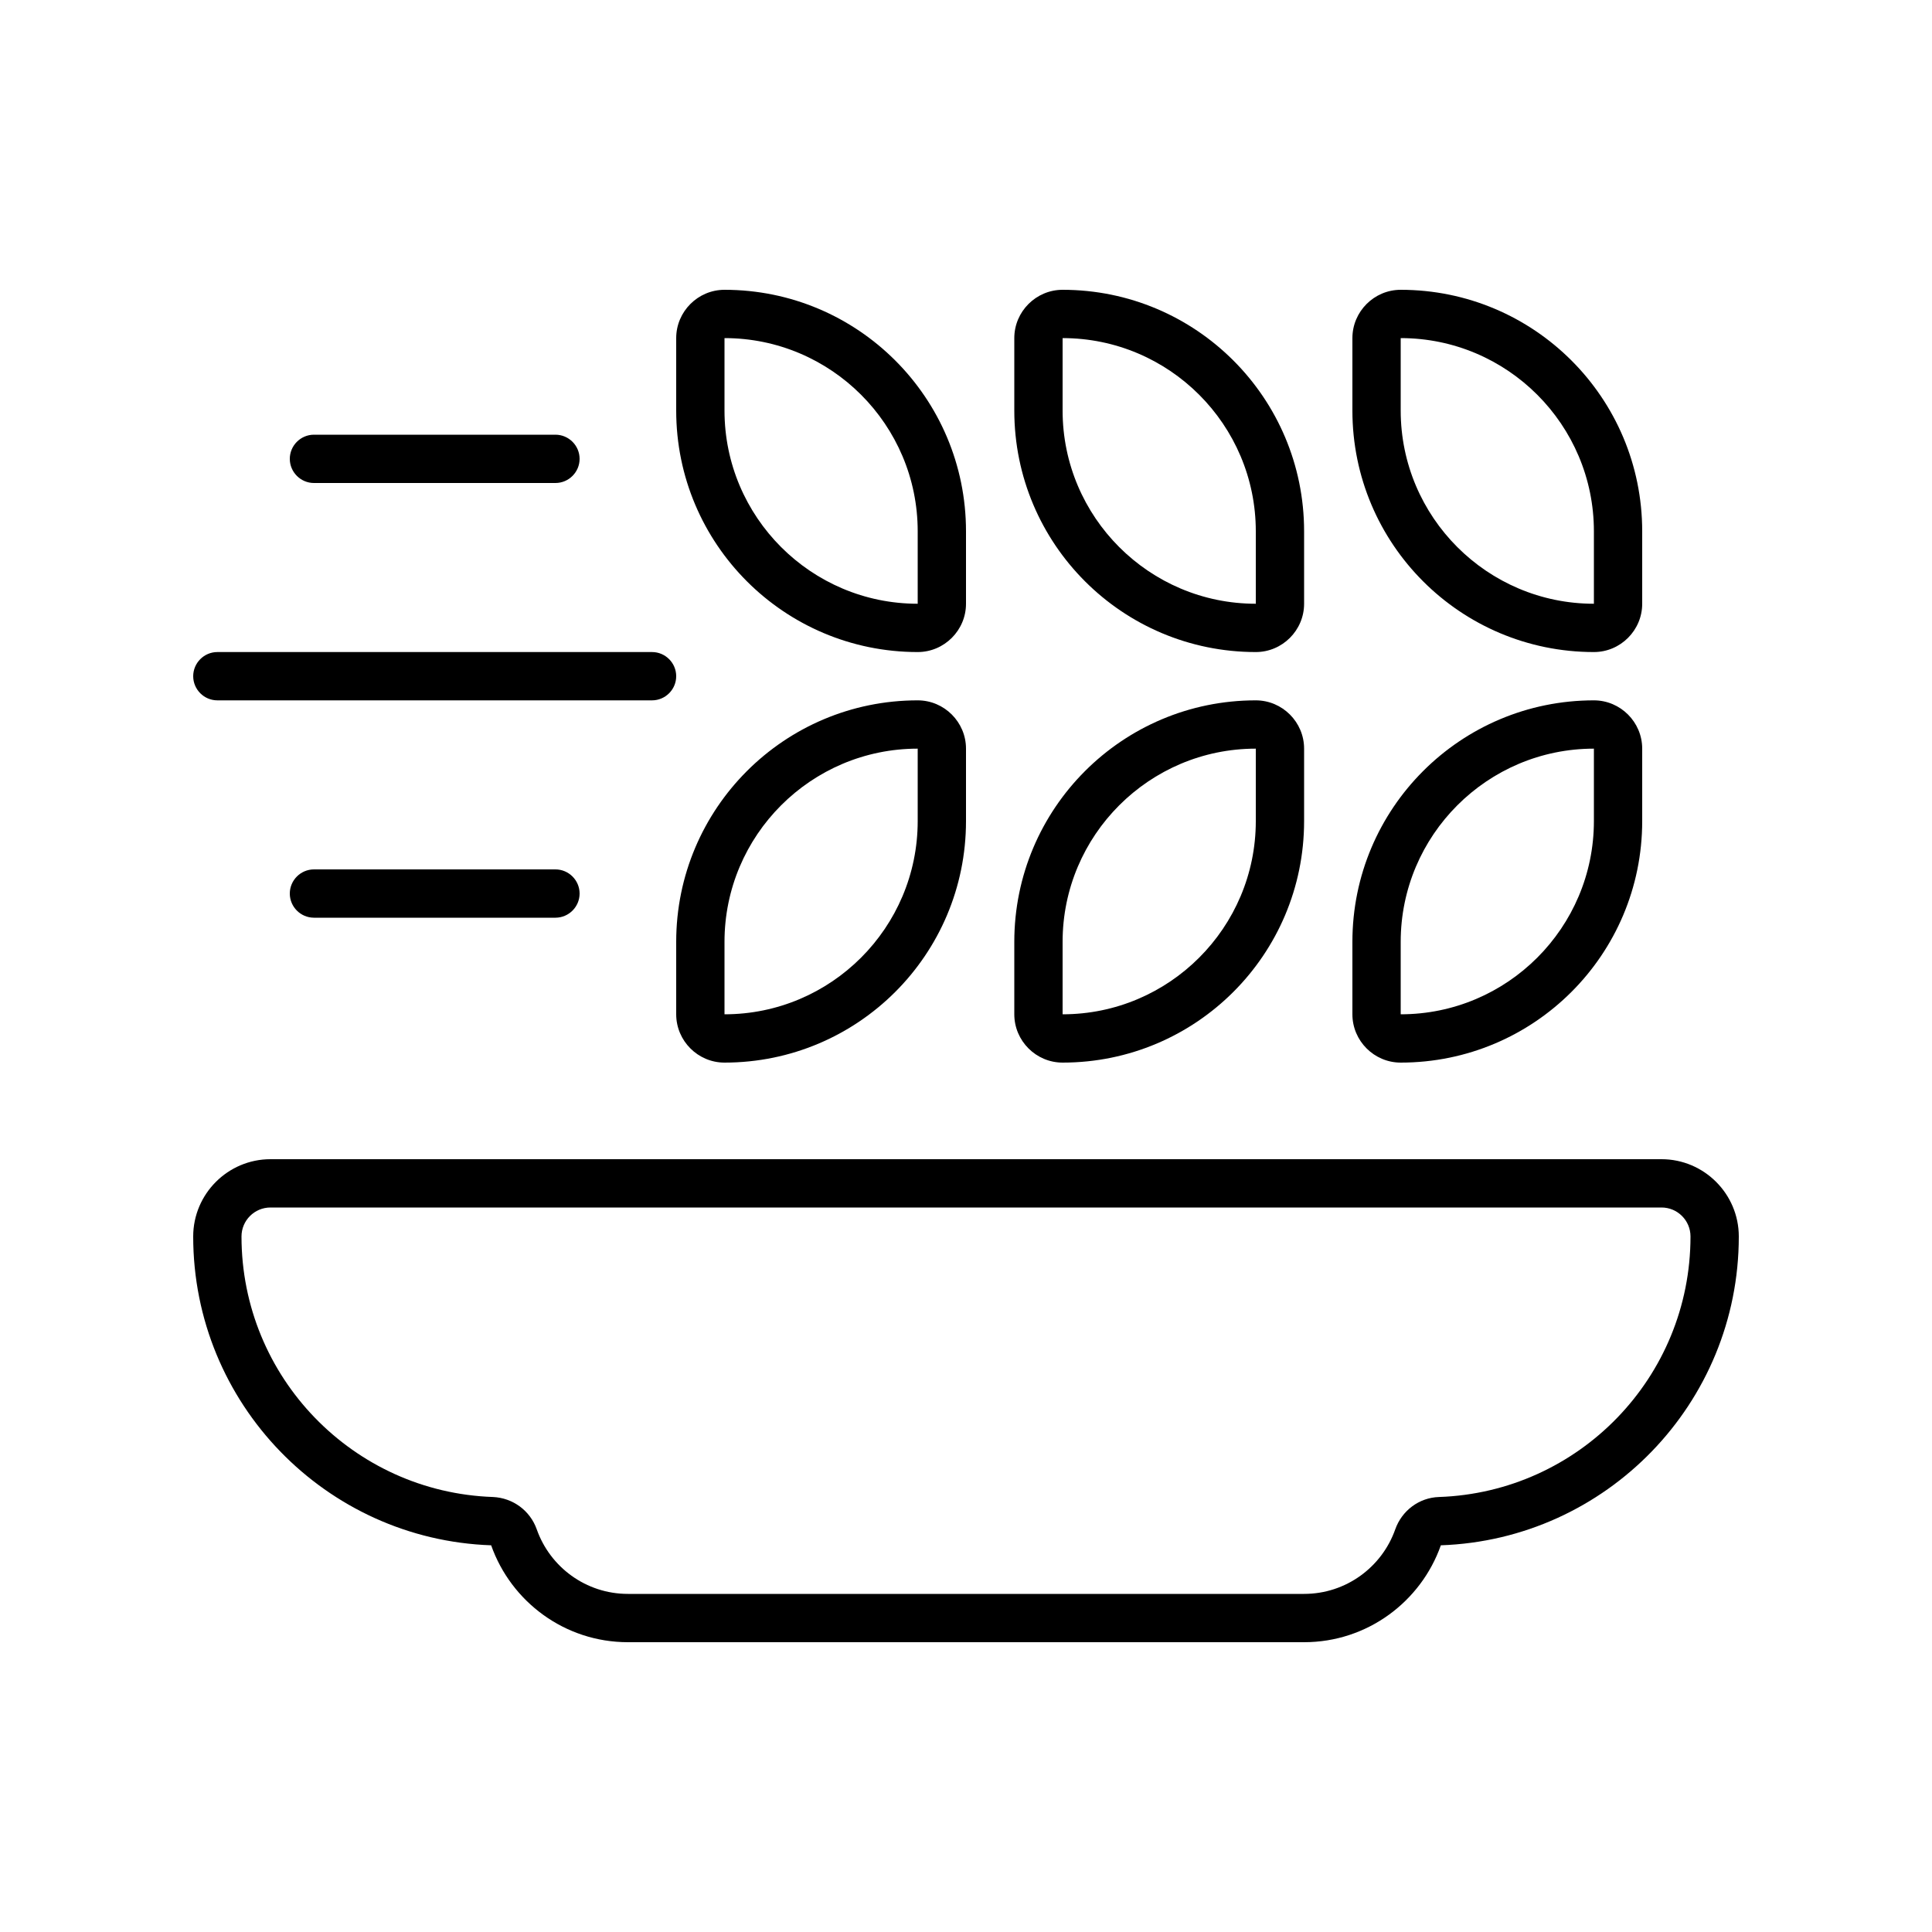 <svg xmlns="http://www.w3.org/2000/svg" viewBox="0 0 640 640"><!--! Font Awesome Pro 7.1.0 by @fontawesome - https://fontawesome.com License - https://fontawesome.com/license (Commercial License) Copyright 2025 Fonticons, Inc. --><path fill="currentColor" d="M304 176L304 200C268.7 200 240 171.3 240 136L240 112C275.3 112 304 140.7 304 176zM224 112L224 136C224 180.2 259.8 216 304 216C312.8 216 320 208.8 320 200L320 176C320 131.8 284.2 96 240 96C231.2 96 224 103.2 224 112zM416 176L416 200C380.7 200 352 171.3 352 136L352 112C387.3 112 416 140.7 416 176zM336 112L336 136C336 180.2 371.8 216 416 216C424.8 216 432 208.8 432 200L432 176C432 131.8 396.2 96 352 96C343.2 96 336 103.2 336 112zM528 200C492.7 200 464 171.3 464 136L464 112C499.3 112 528 140.7 528 176L528 200zM464 96C455.2 96 448 103.2 448 112L448 136C448 180.2 483.8 216 528 216C536.8 216 544 208.8 544 200L544 176C544 131.8 508.2 96 464 96zM352 312C352 276.7 380.7 248 416 248L416 272C416 307.3 387.3 336 352 336L352 312zM432 248C432 239.2 424.8 232 416 232C371.8 232 336 267.8 336 312L336 336C336 344.8 343.2 352 352 352C396.2 352 432 316.2 432 272L432 248zM240 336L240 312C240 276.7 268.7 248 304 248L304 272C304 307.3 275.3 336 240 336zM304 232C259.8 232 224 267.8 224 312L224 336C224 344.8 231.2 352 240 352C284.2 352 320 316.2 320 272L320 248C320 239.2 312.8 232 304 232zM464 312C464 276.7 492.7 248 528 248L528 272C528 307.3 499.3 336 464 336L464 312zM544 248C544 239.2 536.8 232 528 232C483.8 232 448 267.8 448 312L448 336C448 344.8 455.2 352 464 352C508.2 352 544 316.2 544 272L544 248zM64 224C64 228.4 67.6 232 72 232L216 232C220.4 232 224 228.4 224 224C224 219.6 220.4 216 216 216L72 216C67.6 216 64 219.6 64 224zM104 144C99.6 144 96 147.6 96 152C96 156.4 99.6 160 104 160L184 160C188.4 160 192 156.4 192 152C192 147.6 188.4 144 184 144L104 144zM96 296C96 300.4 99.6 304 104 304L184 304C188.4 304 192 300.4 192 296C192 291.6 188.4 288 184 288L104 288C99.6 288 96 291.6 96 296zM177.8 506.6C175.6 500.4 169.9 496.2 163.3 495.9C117 494.3 80 456.2 80 409.6C80 404.3 84.3 400 89.6 400L550.4 400C555.7 400 560 404.3 560 409.6C560 456.3 523 494.3 476.7 495.9C470.1 496.1 464.4 500.4 462.2 506.6C457.8 519.1 445.9 528 432 528L208 528C194.1 528 182.2 519.1 177.8 506.6zM89.6 384C75.5 384 64 395.5 64 409.6C64 464.9 107.9 510 162.7 511.9C169.3 530.6 187.1 544 208 544L432 544C452.9 544 470.7 530.6 477.3 511.9C532.1 510 576 464.9 576 409.6C576 395.5 564.5 384 550.4 384L89.6 384z"/></svg>